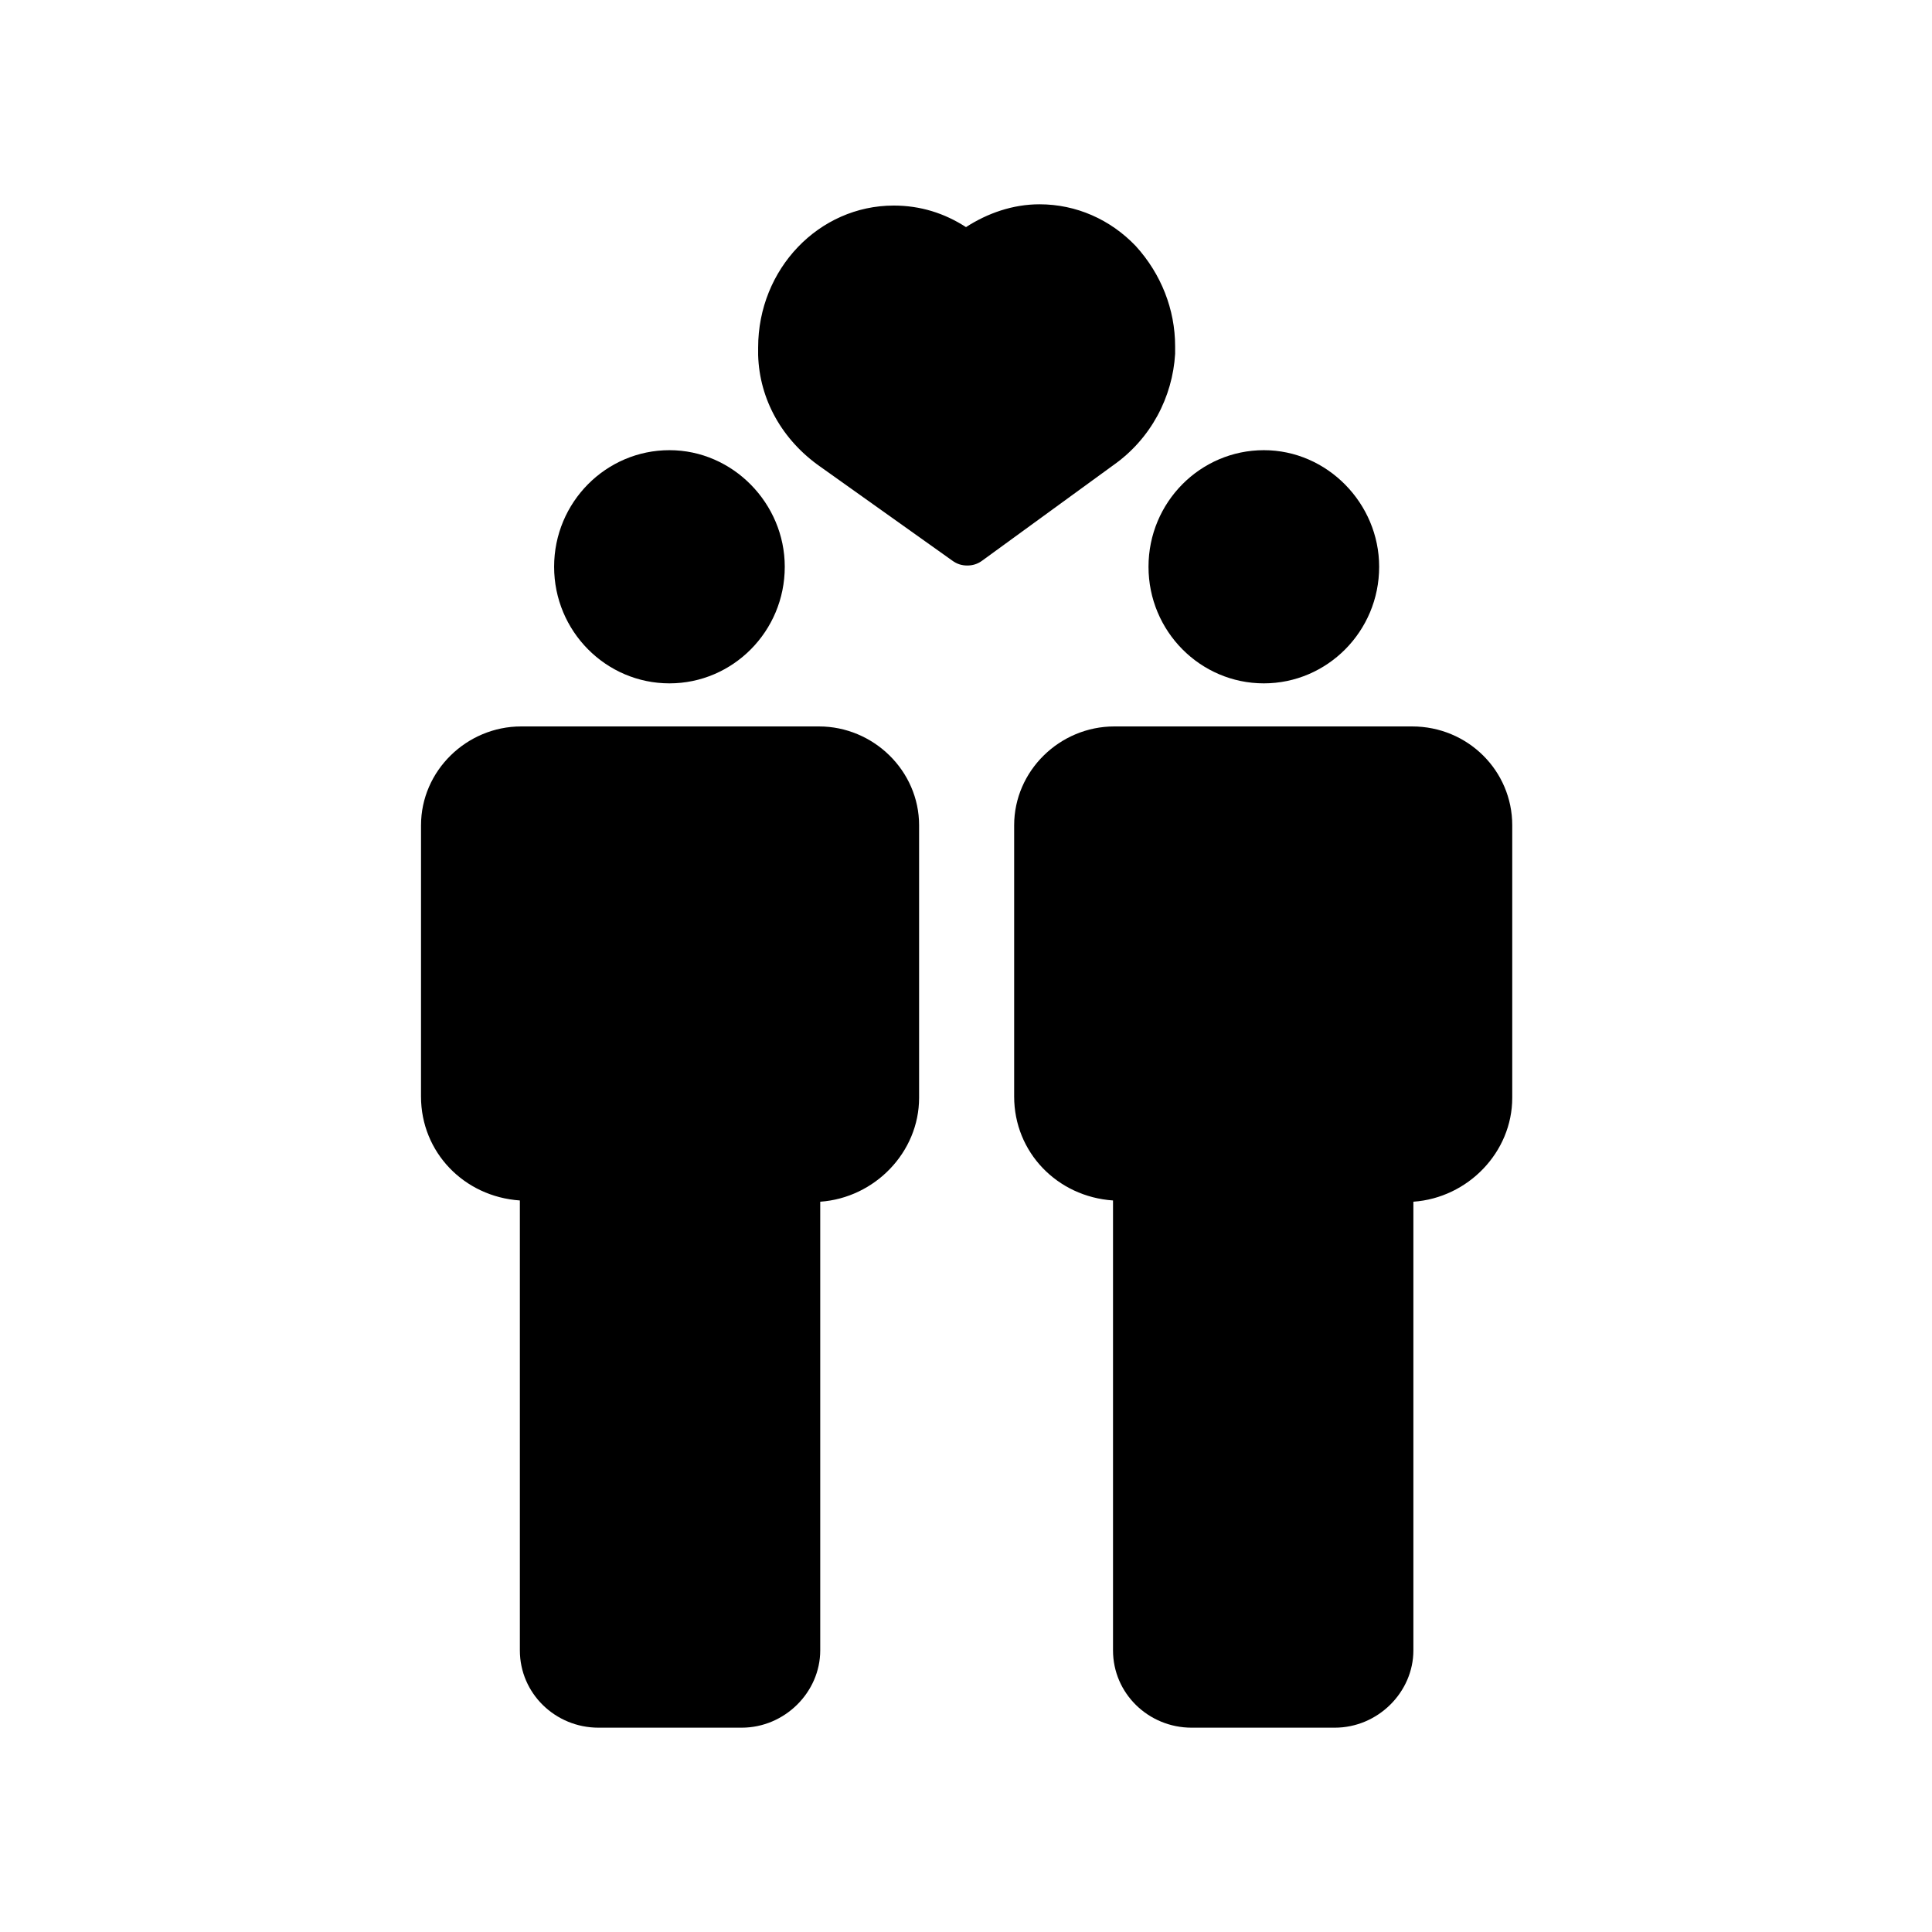 <?xml version="1.0" encoding="UTF-8"?>
<!-- Uploaded to: ICON Repo, www.svgrepo.com, Generator: ICON Repo Mixer Tools -->
<svg fill="#000000" width="800px" height="800px" version="1.1" viewBox="144 144 512 512" xmlns="http://www.w3.org/2000/svg">
 <g>
  <path d="m544.76 362.71v72.211c0 14.441-11.754 26.535-26.199 27.543v118.9c0 11.082-9.406 20.488-20.824 20.488h-37.953c-11.418 0-20.824-9.07-20.824-20.488v-119.23c-14.777-1.008-26.199-12.762-26.199-27.543v-71.879c0-14.441 12.09-26.199 26.535-26.199h78.93c14.777 0.004 26.535 11.758 26.535 26.199z"/>
  <path d="m509.49 294.2c0 17.129-13.77 30.898-30.562 30.898-16.793 0-30.562-13.77-30.562-30.898 0-17.129 13.77-30.898 30.562-30.898 16.793-0.004 30.562 14.105 30.562 30.898z"/>
  <path d="m387.57 362.71v72.211c0 14.441-11.754 26.535-26.199 27.543v118.9c0 11.082-9.406 20.488-20.824 20.488h-37.953c-11.418 0-20.824-9.07-20.824-20.488v-119.23c-14.777-1.008-26.199-12.762-26.199-27.543l0.004-71.879c0-14.441 12.09-26.199 26.535-26.199h78.93c14.441 0.004 26.531 11.758 26.531 26.199z"/>
  <path d="m351.97 294.2c0 17.129-13.77 30.898-30.562 30.898s-30.562-13.77-30.562-30.898c0-17.129 13.77-30.898 30.562-30.898 16.793-0.004 30.562 14.105 30.562 30.898z"/>
  <path d="m455.42 235.76v2.016c-0.672 11.418-6.383 22.504-16.457 29.559l-34.598 25.188c-1.344 1.008-2.688 1.344-4.031 1.344s-2.688-0.336-4.031-1.344l-34.93-24.855c-10.078-7.055-16.121-17.801-16.457-29.559v-2.016c0-20.824 16.121-37.617 35.938-37.617 7.055 0 13.434 2.016 19.145 5.711 5.711-3.695 12.426-6.047 19.48-6.047 9.742 0 18.809 4.031 25.527 11.082 6.719 7.394 10.414 16.797 10.414 26.539z"/>
 </g>
</svg>